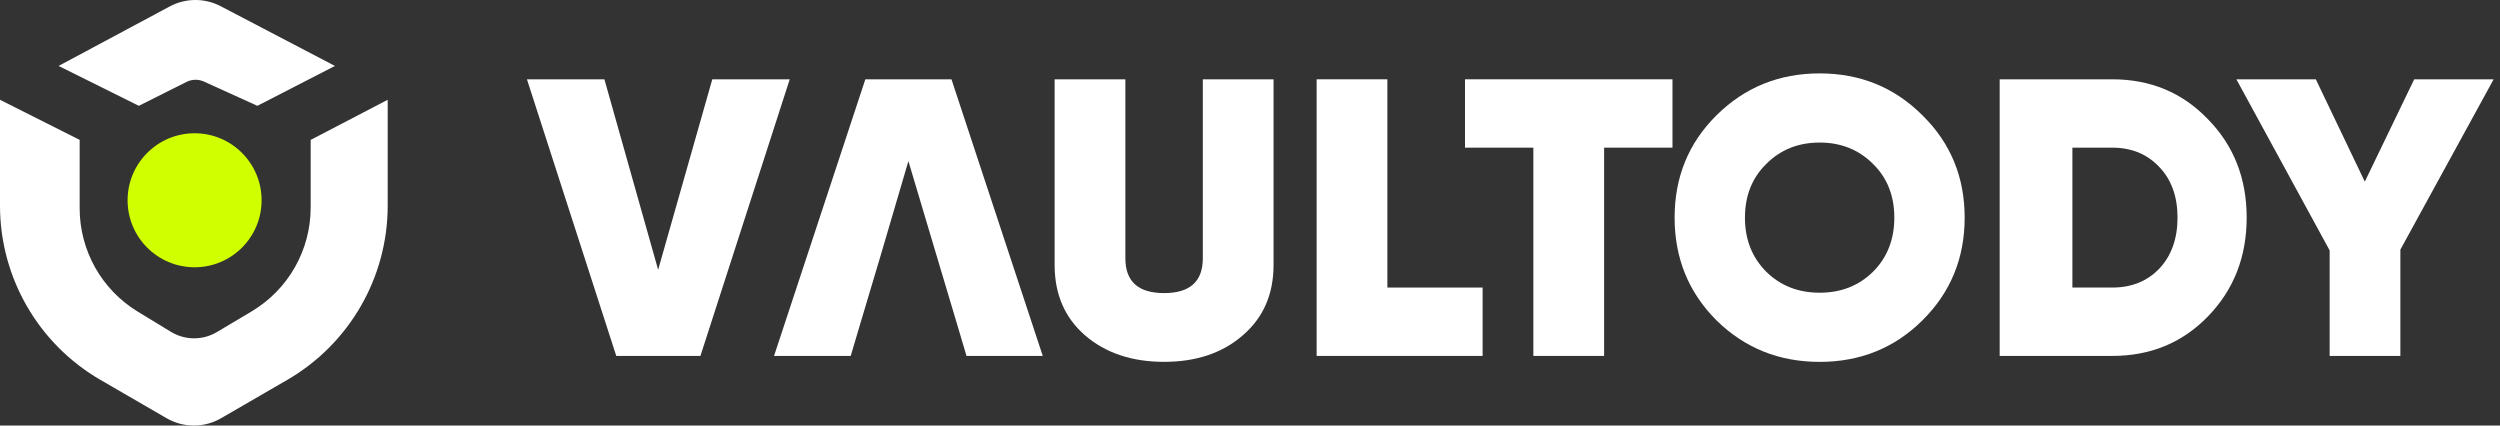 <svg width="141" height="24" viewBox="0 0 141 24" fill="none" xmlns="http://www.w3.org/2000/svg">
<rect x="0" y="0" width="141" height="24" fill="#333333" stroke="none"/>
<path d="M140.641 4.473L135.381 14.079V20.074H131.392V14.123L126.132 4.473H130.612L133.375 10.245L136.161 4.473H140.641Z" fill="white"/>
<path d="M119.134 4.473C121.289 4.473 123.087 5.223 124.528 6.724C125.984 8.21 126.712 10.059 126.712 12.273C126.712 14.487 125.984 16.345 124.528 17.845C123.087 19.331 121.289 20.074 119.134 20.074H112.782V4.473H119.134ZM119.134 16.218C120.219 16.218 121.103 15.862 121.787 15.149C122.47 14.42 122.812 13.462 122.812 12.273C122.812 11.085 122.47 10.134 121.787 9.421C121.103 8.692 120.219 8.328 119.134 8.328H116.883V16.218H119.134Z" fill="white"/>
<path d="M108.423 18.07C106.848 19.63 104.916 20.41 102.628 20.41C100.34 20.41 98.401 19.63 96.811 18.07C95.236 16.494 94.448 14.563 94.448 12.275C94.448 9.986 95.236 8.062 96.811 6.502C98.401 4.927 100.34 4.14 102.628 4.14C104.916 4.14 106.848 4.927 108.423 6.502C110.013 8.062 110.807 9.986 110.807 12.275C110.807 14.563 110.013 16.494 108.423 18.07ZM99.619 15.328C100.421 16.116 101.424 16.509 102.628 16.509C103.831 16.509 104.834 16.116 105.637 15.328C106.439 14.526 106.84 13.508 106.84 12.275C106.84 11.041 106.439 10.031 105.637 9.244C104.834 8.441 103.831 8.04 102.628 8.04C101.424 8.04 100.421 8.441 99.619 9.244C98.817 10.031 98.415 11.041 98.415 12.275C98.415 13.508 98.817 14.526 99.619 15.328Z" fill="white"/>
<path d="M94.328 4.473V8.328H90.472V20.074H86.482V8.328H82.626V4.473H94.328Z" fill="white"/>
<path d="M78.248 16.218H83.619V20.074H74.258V4.473H78.248V16.218Z" fill="white"/>
<path d="M70.09 18.915C68.946 19.911 67.467 20.408 65.655 20.408C63.842 20.408 62.356 19.911 61.197 18.915C60.053 17.92 59.481 16.597 59.481 14.948V4.473H63.471V14.569C63.471 15.877 64.198 16.53 65.655 16.53C67.111 16.53 67.839 15.877 67.839 14.569V4.473H71.828V14.948C71.828 16.597 71.249 17.92 70.09 18.915Z" fill="white"/>
<path d="M53.842 17.823L54.51 20.074H58.812L53.663 4.473H48.805L43.656 20.074H47.98L48.649 17.823L49.674 14.391L51.234 9.086L52.816 14.391L53.842 17.823Z" fill="white"/>
<path d="M34.757 20.074L29.72 4.473H34.088L37.119 15.215L40.173 4.473H44.541L39.504 20.074H34.757Z" fill="white"/>
<path d="M14.754 11.295C14.754 13.382 13.062 15.074 10.975 15.074C8.888 15.074 7.196 13.382 7.196 11.295C7.196 9.208 8.888 7.516 10.975 7.516C13.062 7.516 14.754 9.208 14.754 11.295Z" fill="#D0FF00"/>
<path d="M0 11.598V5.628L4.493 7.89V11.752C4.493 14.129 5.732 16.335 7.763 17.572L9.642 18.716C10.436 19.199 11.432 19.204 12.231 18.729L14.193 17.562C16.257 16.333 17.522 14.108 17.522 11.706V7.89L21.866 5.628V11.598C21.866 15.65 19.707 19.394 16.202 21.425L12.47 23.587C11.519 24.138 10.346 24.138 9.395 23.587L5.664 21.425C2.158 19.394 0 15.65 0 11.598Z" fill="white"/>
<path d="M7.83 5.968L3.306 3.719L9.574 0.363C10.47 -0.116 11.544 -0.121 12.444 0.349L18.89 3.719L14.516 5.968L11.499 4.6C11.187 4.459 10.828 4.466 10.521 4.619L7.83 5.968Z" fill="white"/>
</svg>
